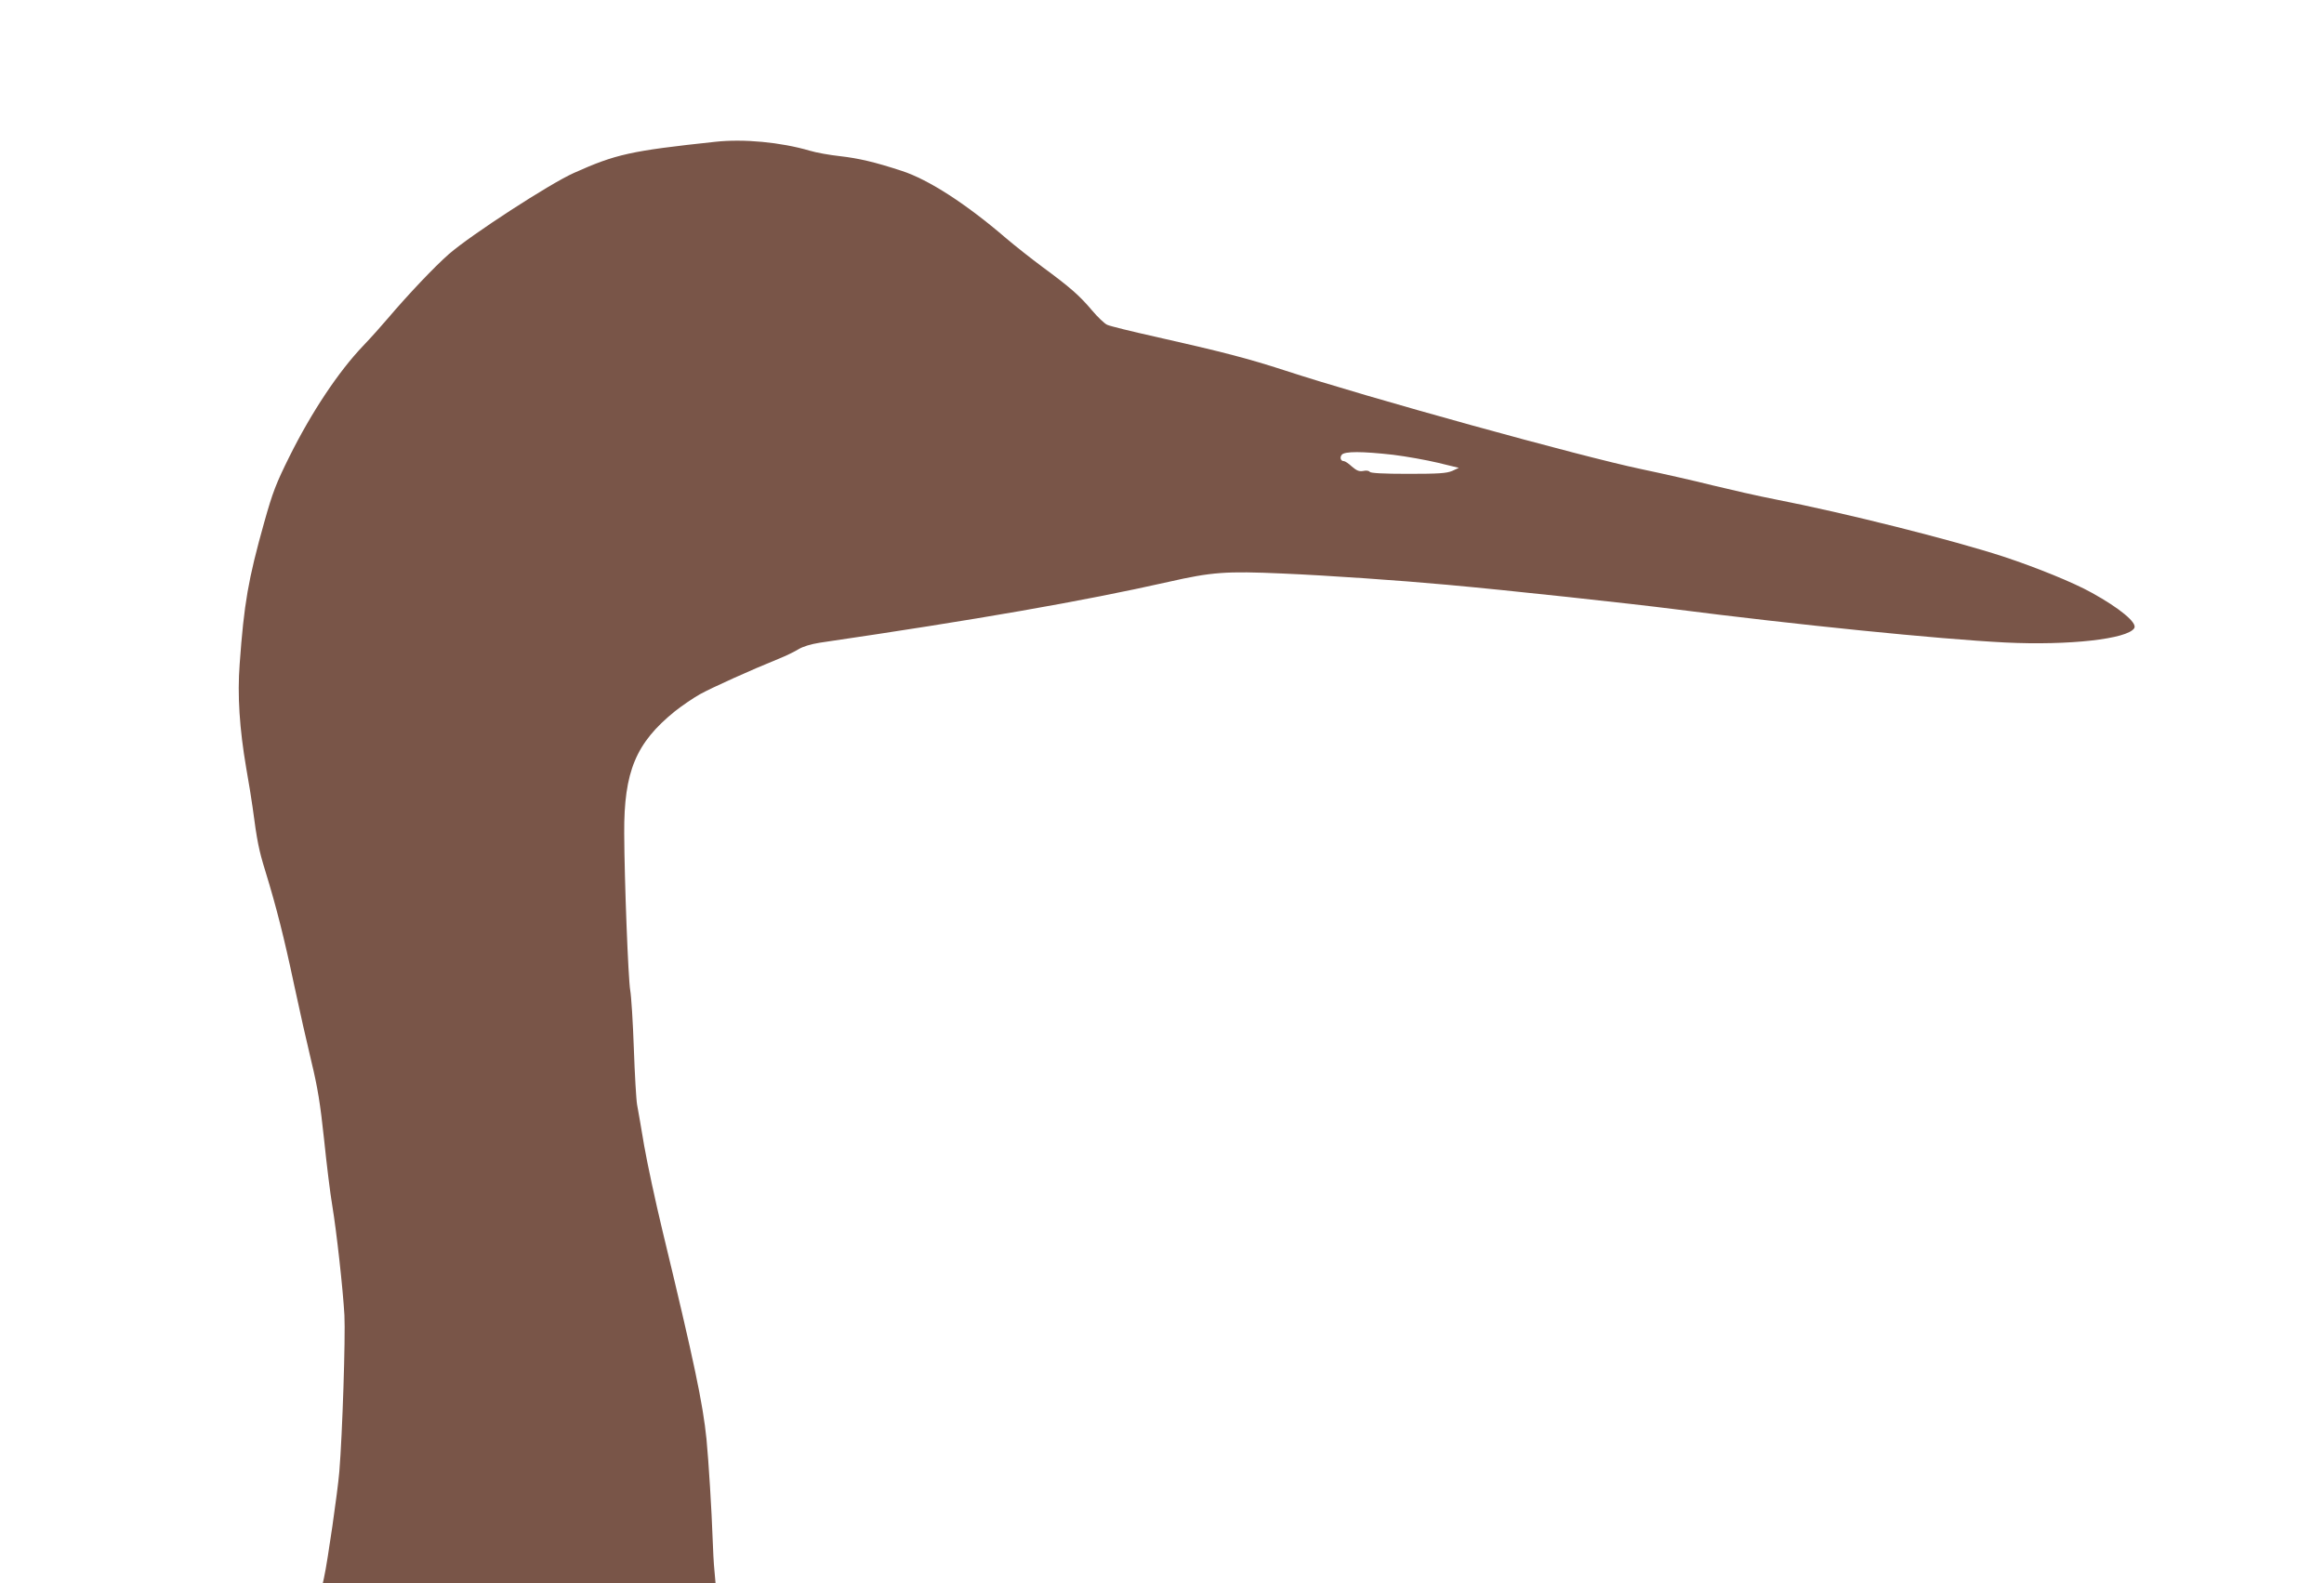 <?xml version="1.0" standalone="no"?>
<!DOCTYPE svg PUBLIC "-//W3C//DTD SVG 20010904//EN"
 "http://www.w3.org/TR/2001/REC-SVG-20010904/DTD/svg10.dtd">
<svg version="1.0" xmlns="http://www.w3.org/2000/svg"
 width="1280pt" height="872pt" viewBox="0 0 1280 872"
 preserveAspectRatio="xMidYMid meet">
<g transform="translate(0,872) scale(0.1,-0.1)"
fill="#795548" stroke="none">
<path d="M3940 7939 c-468 -50 -548 -68 -780 -172 -132 -59 -565 -340 -687
-446 -78 -68 -226 -224 -338 -356 -32 -38 -93 -106 -135 -150 -134 -140 -283
-363 -405 -608 -74 -149 -93 -197 -140 -365 -88 -314 -111 -446 -135 -780 -13
-171 -1 -355 36 -572 14 -80 30 -176 35 -215 25 -190 35 -239 71 -355 58 -189
102 -360 158 -625 28 -132 71 -322 95 -422 35 -145 49 -232 70 -430 14 -136
34 -300 45 -363 24 -145 59 -461 67 -605 6 -121 -11 -654 -28 -860 -9 -110
-65 -499 -85 -588 l-6 -27 1081 0 1082 0 -6 68 c-4 37 -8 117 -10 177 -5 148
-22 427 -34 550 -20 195 -67 421 -243 1149 -38 158 -83 368 -100 465 -16 97
-34 199 -39 226 -5 28 -13 167 -18 311 -5 143 -14 287 -20 320 -11 65 -32 607
-33 864 -2 340 64 498 279 672 38 30 99 72 138 94 67 37 282 134 433 195 40
16 89 40 110 53 25 15 67 28 118 36 866 127 1450 229 1920 335 238 54 315 60
628 46 255 -11 645 -38 906 -62 325 -29 1016 -104 1250 -134 673 -86 1451
-165 1825 -184 349 -17 673 19 710 79 18 29 -80 110 -234 195 -102 57 -305
139 -486 199 -279 91 -874 241 -1260 316 -88 17 -241 52 -340 76 -99 25 -276
65 -395 90 -334 70 -1507 394 -1965 544 -200 65 -342 102 -706 184 -135 30
-257 60 -271 67 -14 6 -52 42 -84 80 -69 82 -121 127 -273 239 -62 46 -152
117 -200 158 -221 190 -427 323 -575 371 -150 49 -236 69 -341 81 -55 6 -129
19 -165 30 -161 47 -365 66 -520 49z m3733 -1724 c73 -9 184 -29 247 -44 l115
-28 -37 -17 c-31 -13 -74 -16 -242 -16 -138 0 -207 4 -212 11 -3 6 -19 9 -35
5 -23 -4 -36 1 -63 24 -18 17 -38 30 -44 30 -18 0 -24 20 -12 35 16 20 113 19
283 0z"/>
</g>
</svg>
